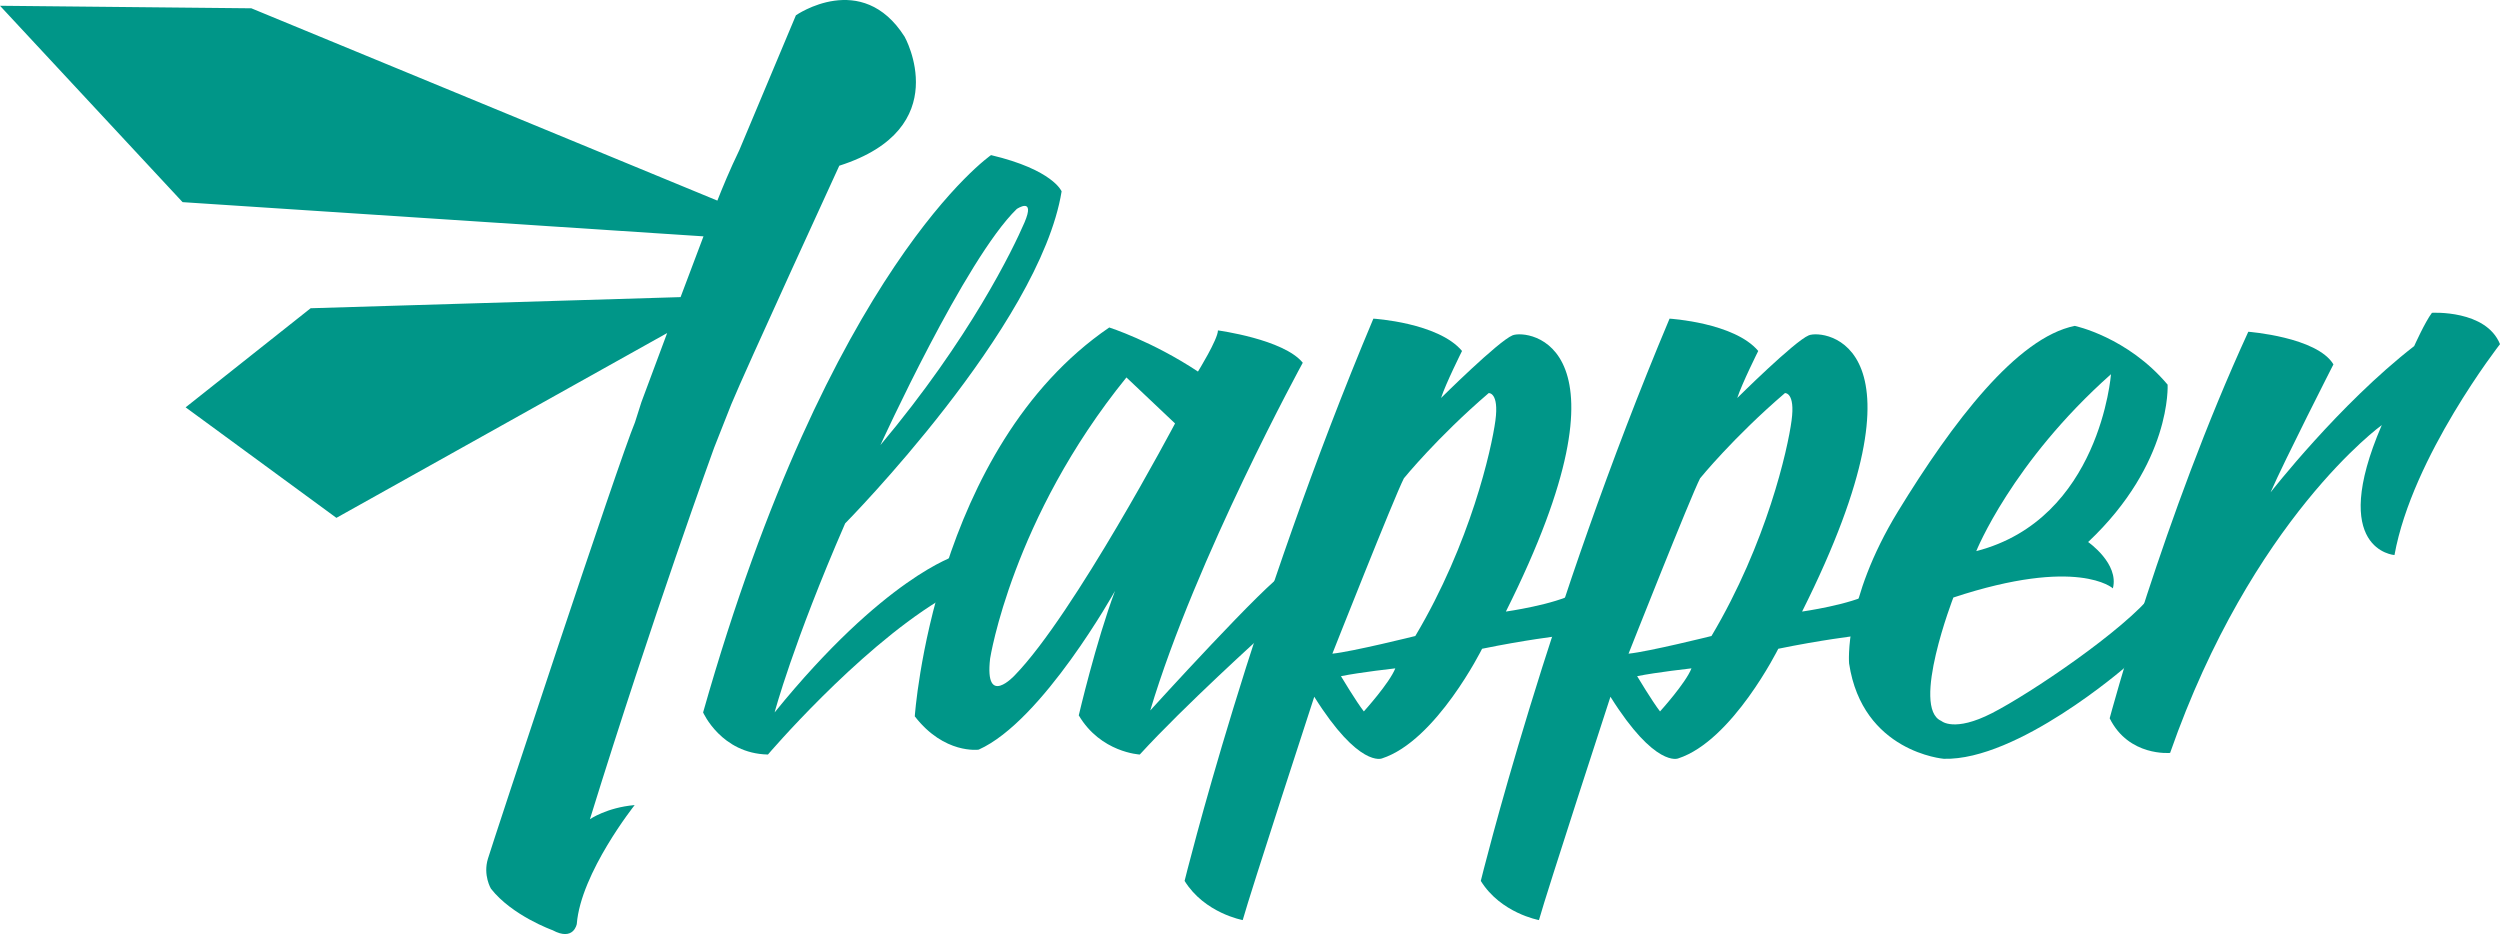 <svg width="91" height="34" viewBox="0 0 91 34" fill="none" xmlns="http://www.w3.org/2000/svg">
<path fill-rule="evenodd" clip-rule="evenodd" d="M21.473 29.82C23.752 22.457 25.992 16.303 25.992 16.303L26.618 14.718C27.097 13.546 30.55 6.032 30.55 6.032C34.803 4.673 32.928 1.337 32.928 1.337C31.372 -1.116 28.971 0.557 28.971 0.557L26.911 5.465C26.572 6.164 26.288 6.854 26.112 7.302L9.149 0.302L0 0.21L6.646 7.358L25.607 8.603C25.389 9.174 25.086 9.978 24.773 10.815L11.307 11.22L6.757 14.827L12.245 18.85L24.284 12.123C23.775 13.486 23.346 14.641 23.346 14.641C23.268 14.884 23.191 15.127 23.114 15.371C22.525 16.768 17.944 30.65 17.761 31.256C17.576 31.86 17.871 32.349 17.871 32.349C18.642 33.333 20.113 33.859 20.113 33.859C20.884 34.276 20.995 33.633 20.995 33.633C21.141 31.772 23.102 29.305 23.102 29.305C22.086 29.393 21.473 29.82 21.473 29.82ZM28.196 25.932C28.196 25.932 28.855 23.437 30.764 19.051C30.764 19.051 37.845 11.884 38.643 6.965C38.643 6.965 38.329 6.18 36.074 5.646C36.074 5.646 30.209 9.675 25.593 25.932C25.593 25.932 26.252 27.43 27.953 27.465C27.953 27.465 31.145 23.721 34.164 21.867L34.788 20.228C34.788 20.228 32.187 21.012 28.196 25.932ZM37.01 7.607C37.01 7.607 37.704 7.142 37.289 8.105C36.873 9.068 35.31 12.312 32.048 16.2C32.048 16.2 35.136 9.424 37.01 7.607Z" fill="#009688"/>
<path fill-rule="evenodd" clip-rule="evenodd" d="M41.869 25.861C43.535 20.299 47.421 13.204 47.421 13.204C46.728 12.349 44.333 12.027 44.333 12.027C44.333 12.349 43.606 13.525 43.606 13.525C41.939 12.42 40.377 11.92 40.377 11.92C33.957 16.306 33.298 26.075 33.298 26.075C34.373 27.465 35.623 27.287 35.623 27.287C37.948 26.253 40.586 21.511 40.586 21.511C39.892 23.366 39.267 26.039 39.267 26.039C40.066 27.394 41.488 27.465 41.488 27.465C43.119 25.682 45.965 23.116 45.965 23.116L46.798 20.834C46.174 21.12 41.869 25.861 41.869 25.861ZM36.941 24.577C36.941 24.577 35.831 25.79 36.04 23.971C36.04 23.971 36.838 18.873 41.002 13.739L42.772 15.414C42.772 15.414 39.093 22.366 36.941 24.577Z" fill="#009688"/>
<path fill-rule="evenodd" clip-rule="evenodd" d="M54.814 22.261C59.743 12.42 55.578 11.991 55.057 12.206C54.536 12.42 52.454 14.487 52.454 14.487C52.628 13.952 53.218 12.775 53.218 12.775C52.35 11.742 49.991 11.599 49.991 11.599C45.55 22.153 43.119 32.065 43.119 32.065C43.847 33.241 45.235 33.491 45.235 33.491C45.512 32.492 47.839 25.362 47.839 25.362C49.47 27.965 50.303 27.607 50.303 27.607C52.282 26.966 53.948 23.615 53.948 23.615C55.508 23.295 56.724 23.151 56.724 23.151L57.348 21.582C56.584 22.011 54.814 22.261 54.814 22.261ZM49.644 25.896C49.365 25.539 48.811 24.613 48.811 24.613C49.504 24.471 50.789 24.328 50.789 24.328C50.58 24.862 49.644 25.896 49.644 25.896ZM54.433 15.308C54.293 16.341 53.531 19.765 51.517 23.151C51.517 23.151 49.227 23.721 48.498 23.794C48.498 23.794 50.753 18.088 51.101 17.411C51.101 17.411 52.315 15.914 54.189 14.308C54.189 14.308 54.571 14.274 54.433 15.308Z" fill="#009688"/>
<path fill-rule="evenodd" clip-rule="evenodd" d="M65.596 22.261C70.524 12.42 66.359 11.991 65.84 12.206C65.318 12.42 63.236 14.487 63.236 14.487C63.41 13.952 64 12.775 64 12.775C63.131 11.742 60.772 11.599 60.772 11.599C56.33 22.153 53.901 32.065 53.901 32.065C54.63 33.241 56.018 33.491 56.018 33.491C56.295 32.492 58.62 25.362 58.62 25.362C60.251 27.965 61.085 27.607 61.085 27.607C63.063 26.966 64.729 23.615 64.729 23.615C66.289 23.295 67.505 23.151 67.505 23.151L68.13 21.582C67.366 22.011 65.596 22.261 65.596 22.261ZM60.425 25.896C60.147 25.539 59.592 24.613 59.592 24.613C60.286 24.471 61.57 24.328 61.57 24.328C61.363 24.862 60.425 25.896 60.425 25.896ZM65.213 15.308C65.077 16.341 64.311 19.765 62.298 23.151C62.298 23.151 60.009 23.721 59.279 23.794C59.279 23.794 61.535 18.088 61.883 17.411C61.883 17.411 63.097 15.914 64.972 14.308C64.972 14.308 65.353 14.274 65.213 15.308Z" fill="#009688"/>
<path fill-rule="evenodd" clip-rule="evenodd" d="M72.513 25.956C71.125 26.669 70.662 26.241 70.662 26.241C69.551 25.766 71.102 21.75 71.102 21.75C75.638 20.252 76.909 21.416 76.909 21.416C77.141 20.513 76.008 19.73 76.008 19.73C79.06 16.853 78.901 14.001 78.901 14.001C77.441 12.266 75.522 11.862 75.522 11.862C73.415 12.289 71.081 15.355 69.089 18.611C67.1 21.867 67.307 24.15 67.307 24.15C67.794 27.383 70.756 27.62 70.756 27.62C73.439 27.691 77.349 24.293 77.349 24.293L78.391 21.582C77.326 22.937 73.903 25.244 72.513 25.956ZM76.84 13.621C76.84 13.621 76.448 18.897 71.936 20.061C71.936 20.061 73.231 16.828 76.84 13.621Z" fill="#009688"/>
<path fill-rule="evenodd" clip-rule="evenodd" d="M76.792 26.146C76.792 26.146 78.739 18.825 81.838 12.076C81.838 12.076 84.336 12.266 84.937 13.263C84.937 13.263 83.155 16.759 82.648 17.923C82.648 17.923 85.145 14.714 87.876 12.598C87.876 12.598 88.27 11.719 88.523 11.386C88.523 11.386 90.491 11.269 91 12.527C91 12.527 87.807 16.615 87.159 20.204C87.159 20.204 84.73 20.037 86.697 15.473C86.697 15.473 81.976 18.873 78.992 27.406C78.992 27.406 77.487 27.549 76.792 26.146Z" fill="#009688"/>
</svg>

